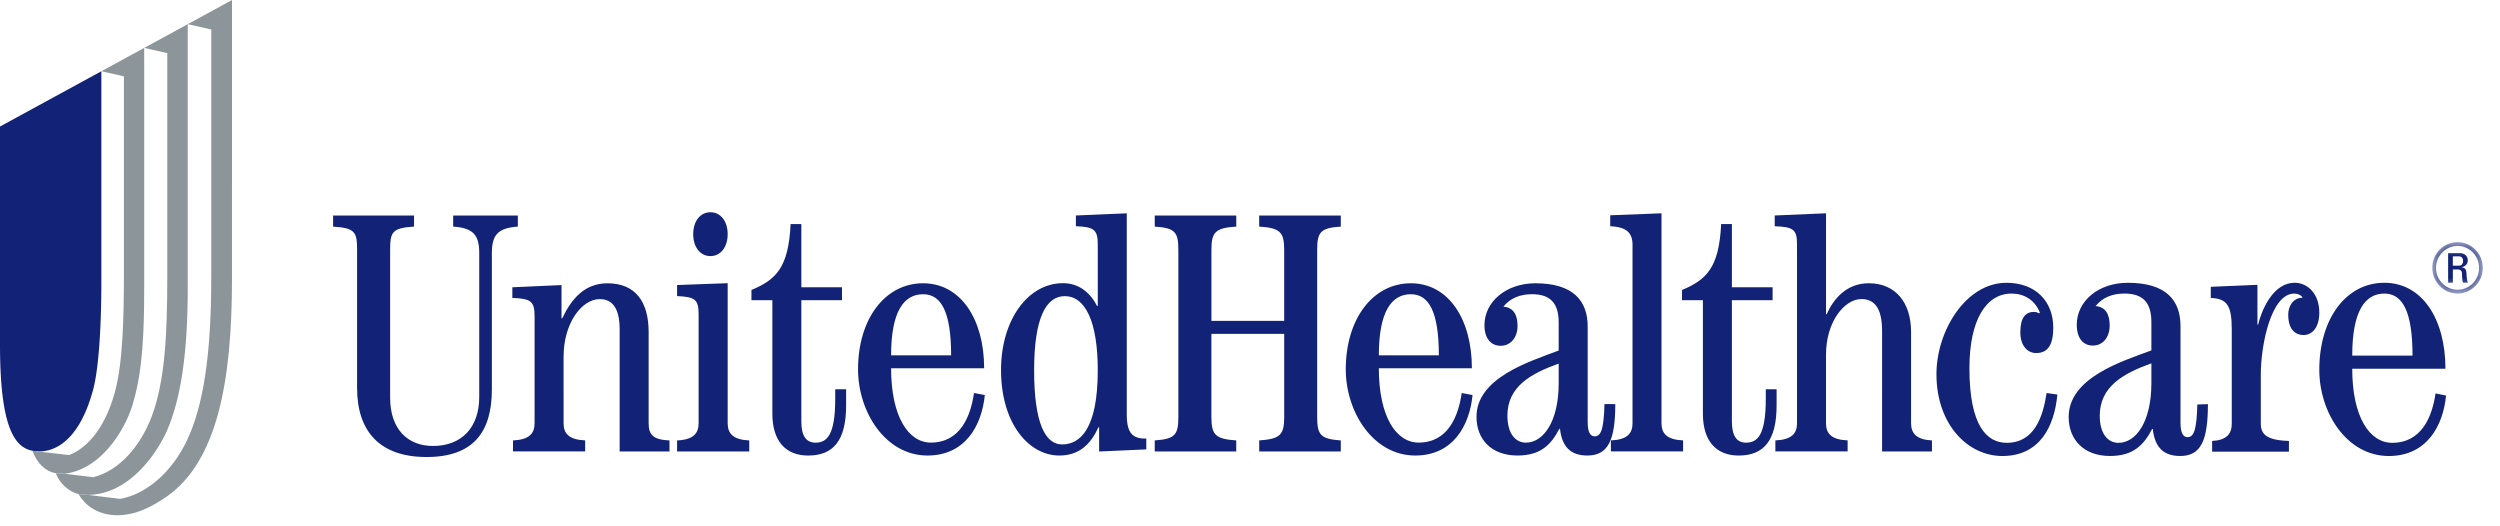 <svg xmlns="http://www.w3.org/2000/svg" xmlns:xlink="http://www.w3.org/1999/xlink" width="114" height="24"><defs><path id="a" d="M.844.882h2.3v2.343h-2.3z"/></defs><g fill="none" fill-rule="evenodd"><path fill="#122377" d="M15.19 9.828h3.69v.504c-.997.063-1.09.25-1.09 1.061v6.74c0 1.452.814 2.203 1.953 2.203 1.309 0 2.11-.844 2.11-2.235V11.55c0-.812-.247-1.154-1.188-1.217v-.504h2.948v.504c-.936.063-1.184.405-1.184 1.217v6.207c0 1.937-.837 3.083-2.979 3.083-2.152 0-3.167-1.19-3.167-3.147v-6.299c0-.812-.091-.998-1.094-1.06v-.505zm8.203 10.758v-.503c.738-.032.984-.312.984-.786v-4.892c0-.676-.185-.786-1.014-.82V13.1l2.242-.101v1.516h.033c.414-.876 1.014-1.597 2.062-1.597 1.278 0 1.878.845 1.878 2.222v4.162c0 .53.215.75.951.782v.503h-2.273v-5.572c0-1.032-.386-1.376-.908-1.376-.818 0-1.649 1.093-1.649 2.628V19.3c0 .47.244.75.984.782v.503h-3.29zm9.789-9.908c0 .594-.325 1-.787 1-.46 0-.785-.406-.785-1 0-.596.325-1 .785-1 .462 0 .787.404.787 1zm-2.307 9.908v-.502c.737-.034.982-.314.982-.787v-4.979c0-.672-.183-.782-.982-.816v-.505l2.307-.084v6.384c0 .473.246.753.984.787v.502h-3.291zm5.666-10.369V13.1h1.854v.59h-1.854v5.52c0 .692.232.975.65.975.51 0 .895-.332.895-1.995v-.44h.497v.74c0 1.584-.572 2.283-1.731 2.283-1.017 0-1.632-.65-1.632-1.908v-5.176h-.954v-.465c1.108-.468 1.693-1.002 1.785-3.006h.49zm8.336 6.576c0-2.25-1.079-3.876-2.783-3.876-1.737 0-2.967 1.627-2.967 3.923 0 1.96 1.26 3.932 3.166 3.932 1.72 0 2.476-1.36 2.615-2.758l-.494-.093c-.153 1.068-.629 2.261-1.968 2.261-1.029 0-1.812-1.193-1.812-3.39h4.243zm-4.243-.59c0-2.003.583-2.786 1.46-2.786.816 0 1.277.783 1.277 2.787h-2.737zm8.426-5.887c.798.031.998.14.998.812v2.814l-.031.014c-.307-.609-.83-1.044-1.55-1.044-1.613 0-2.83 1.687-2.83 3.96 0 2.456 1.278 3.9 2.66 3.9.935 0 1.445-.553 1.781-1.288h.032v1.104l2.151-.096v-.494c-.613.013-.89-.236-.89-1.084V9.727l-2.321.099v.49zm-1.904 6.57c0-2.412.553-3.382 1.397-3.382.937 0 1.505 1.16 1.505 3.382 0 2.694-.816 3.38-1.627 3.38-.768 0-1.275-.97-1.275-3.38zm5.5 3.7v-.503c.923-.064 1.077-.252 1.077-1.07v-7.622c0-.81-.154-.998-1.077-1.058v-.506h3.718v.506c-.95.06-1.133.249-1.133 1.058v3.24h3.318v-3.24c0-.81-.189-.998-1.14-1.058v-.506h3.721v.506c-.922.06-1.077.249-1.077 1.058v7.623c0 .817.155 1.005 1.077 1.07v.502h-3.72v-.503c.951-.064 1.14-.252 1.14-1.07v-3.79h-3.32v3.79c0 .818.183 1.006 1.133 1.07v.503h-3.718zm14.462-3.793c0-2.25-1.074-3.876-2.782-3.876-1.737 0-2.969 1.627-2.969 3.923 0 1.96 1.26 3.932 3.168 3.932 1.72 0 2.477-1.36 2.613-2.758l-.494-.093c-.153 1.068-.629 2.261-1.965 2.261-1.032 0-1.814-1.193-1.814-3.39h4.243zm-4.243-.59c0-2.003.582-2.786 1.461-2.786.814 0 1.275.783 1.275 2.787h-2.736zm10.289 2.221c-.031 1.128-.152 1.472-.445 1.472-.211 0-.321-.205-.321-.656v-4.353c0-1.172-.663-1.97-2.382-1.97-1.34 0-2.325.845-2.325 1.909 0 .626.31.942.742.942.428 0 .767-.349.767-.91 0-.456-.154-.832-.646-.876.323-.394.768-.566 1.307-.566.815 0 1.215.392 1.215 1.286v1.282c-1.324.503-3.748 1.24-3.748 3.023 0 1.036.688 1.765 1.869 1.765 1.077 0 1.54-.514 1.909-1.217h.03c.092.843.508 1.217 1.245 1.217.951 0 1.276-.7 1.276-2.344l-.493-.004zm-2.088-.95c0 1.768-.71 2.71-1.493 2.71-.477 0-.845-.406-.845-1.24 0-1.33 1.106-1.925 2.338-2.364v.894z"/><path fill="#122377" d="M73.456 20.586v-.503c.737-.032.987-.312.987-.782v-8.14c0-.534-.264-.814-1.017-.844v-.5l2.338-.091V19.3c0 .47.246.75.984.782v.503h-3.292zm5.518-10.369V13.1h1.857v.59h-1.857v5.52c0 .692.233.975.647.975.514 0 .899-.332.899-1.995v-.44h.493v.74c0 1.584-.572 2.283-1.73 2.283-1.015 0-1.631-.65-1.631-1.908v-5.176H76.7v-.465c1.105-.468 1.69-1.002 1.784-3.006h.49z"/><path fill="#122377" d="M80.957 20.586v-.503c.738-.032.987-.312.987-.782v-8.172c0-.674-.185-.782-1.017-.812v-.491l2.34-.1v4.6h.03c.309-.688.893-1.41 1.923-1.41 1.186 0 1.925.846 1.925 2.223v4.162c0 .47.262.75.952.782v.503h-2.274V15.09c0-1.092-.386-1.453-.943-1.453-.769 0-1.614 1.032-1.614 2.533v3.13c0 .47.245.75.986.782v.503h-3.295zm12.859-2.596c-.139 1.478-.813 2.804-2.51 2.804-1.56 0-3.004-1.42-3.004-3.736 0-1.96 1.333-4.163 3.194-4.163 1.309 0 2.133.828 2.133 2.047 0 .749-.227 1.157-.78 1.157-.428 0-.722-.377-.722-.939 0-.672.232-.938.63-.938.105 0 .167.046.231.064l.03-.032c-.23-.58-.72-.867-1.292-.867-1.147 0-1.92 1.18-1.92 3.403 0 2.65.803 3.402 1.702 3.402 1.248 0 1.648-1.162 1.817-2.27l.491.068zm6.382.454c-.03 1.139-.15 1.49-.444 1.49-.213 0-.323-.207-.323-.666v-4.395c0-1.186-.661-1.978-2.4-1.978-1.35 0-2.33.838-2.33 1.913 0 .635.307.95.735.95.43 0 .765-.346.765-.917 0-.46-.152-.841-.642-.885.323-.395.768-.57 1.315-.57.825 0 1.229.394 1.229 1.298v1.295c-1.33.493-3.772 1.24-3.772 3.036 0 1.037.696 1.778 1.883 1.778 1.085 0 1.55-.521 1.923-1.23h.03c.093.853.508 1.23 1.251 1.23.948 0 1.263-.708 1.263-2.365l-.483.016zm-2.095-.976c0 1.781-.71 2.725-1.5 2.725-.482 0-.854-.406-.854-1.242 0-1.343 1.115-1.939 2.354-2.382v.899zm2.77 3.128v-.489c.65-.033.895-.316.895-.79v-4.283c0-1.07-.188-1.418-.957-1.448v-.508l2.128-.09v1.815h.032c.2-.819.747-1.91 1.664-1.91.57 0 1.125.478 1.125 1.36 0 .68-.323 1.025-.724 1.025-.338 0-.693-.219-.693-.93 0-.377.216-.773.66-.773-.074-.124-.229-.188-.396-.188-1.04.015-1.514 2.32-1.514 3.688v2.241c0 .474.244.758 1.282.791v.49h-3.502zm10.639-3.781c0-2.285-1.073-3.921-2.785-3.921-1.743 0-2.967 1.636-2.967 3.968 0 1.956 1.255 3.932 3.167 3.932 1.73 0 2.477-1.366 2.613-2.758l-.48-.096c-.154 1.067-.635 2.252-1.976 2.252-1.036 0-1.822-1.185-1.822-3.377h4.25zm-4.25-.6c0-2.033.584-2.828 1.465-2.828.819 0 1.284.795 1.284 2.828h-2.75z"/><g transform="translate(110.069 10.16)"><mask id="b" fill="#fff"><use xlink:href="#a"/></mask><path fill="#122377" d="M1.781 1.53h.277c.144 0 .19.11.19.205 0 .12-.06.22-.19.22H1.78V1.53zm0 .597h.214c.063 0 .182.007.199.152.016.182.003.356.054.45h.212a1.805 1.805 0 0 1-.054-.352c-.008-.27-.064-.326-.232-.343V2.03c.17-.033.287-.156.287-.316 0-.167-.112-.332-.37-.332h-.525V2.73h.215v-.602zM1.997.882A1.16 1.16 0 0 0 .844 2.05c0 .654.518 1.176 1.153 1.176A1.16 1.16 0 0 0 3.144 2.05c0-.648-.516-1.167-1.147-1.167zm0 .175c.546 0 .977.445.977.994a.982.982 0 0 1-.977 1 .988.988 0 0 1-.982-1c0-.549.439-.994.982-.994z" mask="url(#b)"/></g><path fill="#122377" d="M1.798 20.586h-.005.029c.006 0 .013 0 .023-.003h.029l.025-.001h.03c.01-.004.02-.004.03-.005a.3.3 0 0 0 .063-.01.159.159 0 0 1 .026-.002c.013-.003.026-.007.04-.007.007 0 .014-.004.023-.004l.042-.01c.01 0 .02-.005.029-.007l.046-.01a.13.13 0 0 1 .025-.008.44.44 0 0 1 .05-.014c.007-.006.015-.007.024-.01l.051-.018.025-.011.053-.02a.042.042 0 0 0 .025-.013l.055-.024c.008-.004.017-.008.025-.014a.47.47 0 0 0 .057-.03.079.079 0 0 0 .026-.015.39.39 0 0 0 .057-.03c.008-.007.017-.011.025-.018.018-.013.04-.023.06-.036a.171.171 0 0 0 .024-.02c.022-.015.04-.027.06-.044.008-.004.018-.012.027-.019l.06-.046c.01-.008.016-.016.024-.024.022-.02.043-.035.06-.052a.25.25 0 0 0 .027-.027c.022-.02.042-.036.06-.055l.03-.033a.764.764 0 0 0 .055-.059 1.308 1.308 0 0 0 .12-.143.553.553 0 0 0 .054-.067.628.628 0 0 0 .032-.044c.02-.024.037-.048.054-.072.013-.016.023-.034.035-.05a.688.688 0 0 1 .048-.077c.014-.017.024-.039.036-.056.017-.03.034-.052.048-.083a.302.302 0 0 0 .033-.061l.051-.083c.01-.024.021-.045.032-.068.015-.03.032-.061.045-.092.015-.025.025-.05.038-.077.014-.03.03-.06.042-.09l.037-.091c.013-.031.029-.062.04-.092.012-.028.022-.058.035-.091l.04-.101c.01-.03.021-.062.03-.095.015-.036.03-.073.041-.11.015-.042.028-.089.043-.131l.025-.086c.023-.074.046-.15.067-.228.307-1.122.383-3.393.383-4.902V3.249L0 5.769v9.945c0 3.79.671 4.697 1.498 4.845l-.012-.001.312.028z"/><path fill="#8C9599" d="M2.958 21.604c1.83-.25 2.885-2.31 3.137-3.323.404-1.396.48-3.137.48-5.102V2.184L4.624 3.248l1.027.233V12.3c0 2.274-.052 4.264-.414 5.586-.512 1.864-1.437 2.62-2.086 2.864l-1.65-.188h-.015c.175.532.581.938 1.06 1.016l.412.027z"/><path fill="#8C9599" d="M2.545 21.58c.164.446.583.84 1.035.949l.422.038c1.904-.016 3.153-1.91 3.6-2.902.647-1.471.96-3.558.96-6.566V1.101L6.576 2.185l1.052.237v10.225c0 2.556-.1 4.723-.71 6.344-.533 1.395-1.497 2.475-2.668 2.77l-1.292-.156-.413-.024z"/><path fill="#8C9599" d="M8.562 1.102l1.072.242v11.303c0 3.47-.349 5.843-1.11 7.439-.709 1.496-1.905 2.464-3.043 2.662l-1.478-.18-.423-.041c.358.617.976.933 1.651.964.919.037 1.67-.368 2.385-.856 2.249-1.588 2.963-5.121 2.963-9.895V0L8.562 1.102z"/></g></svg>